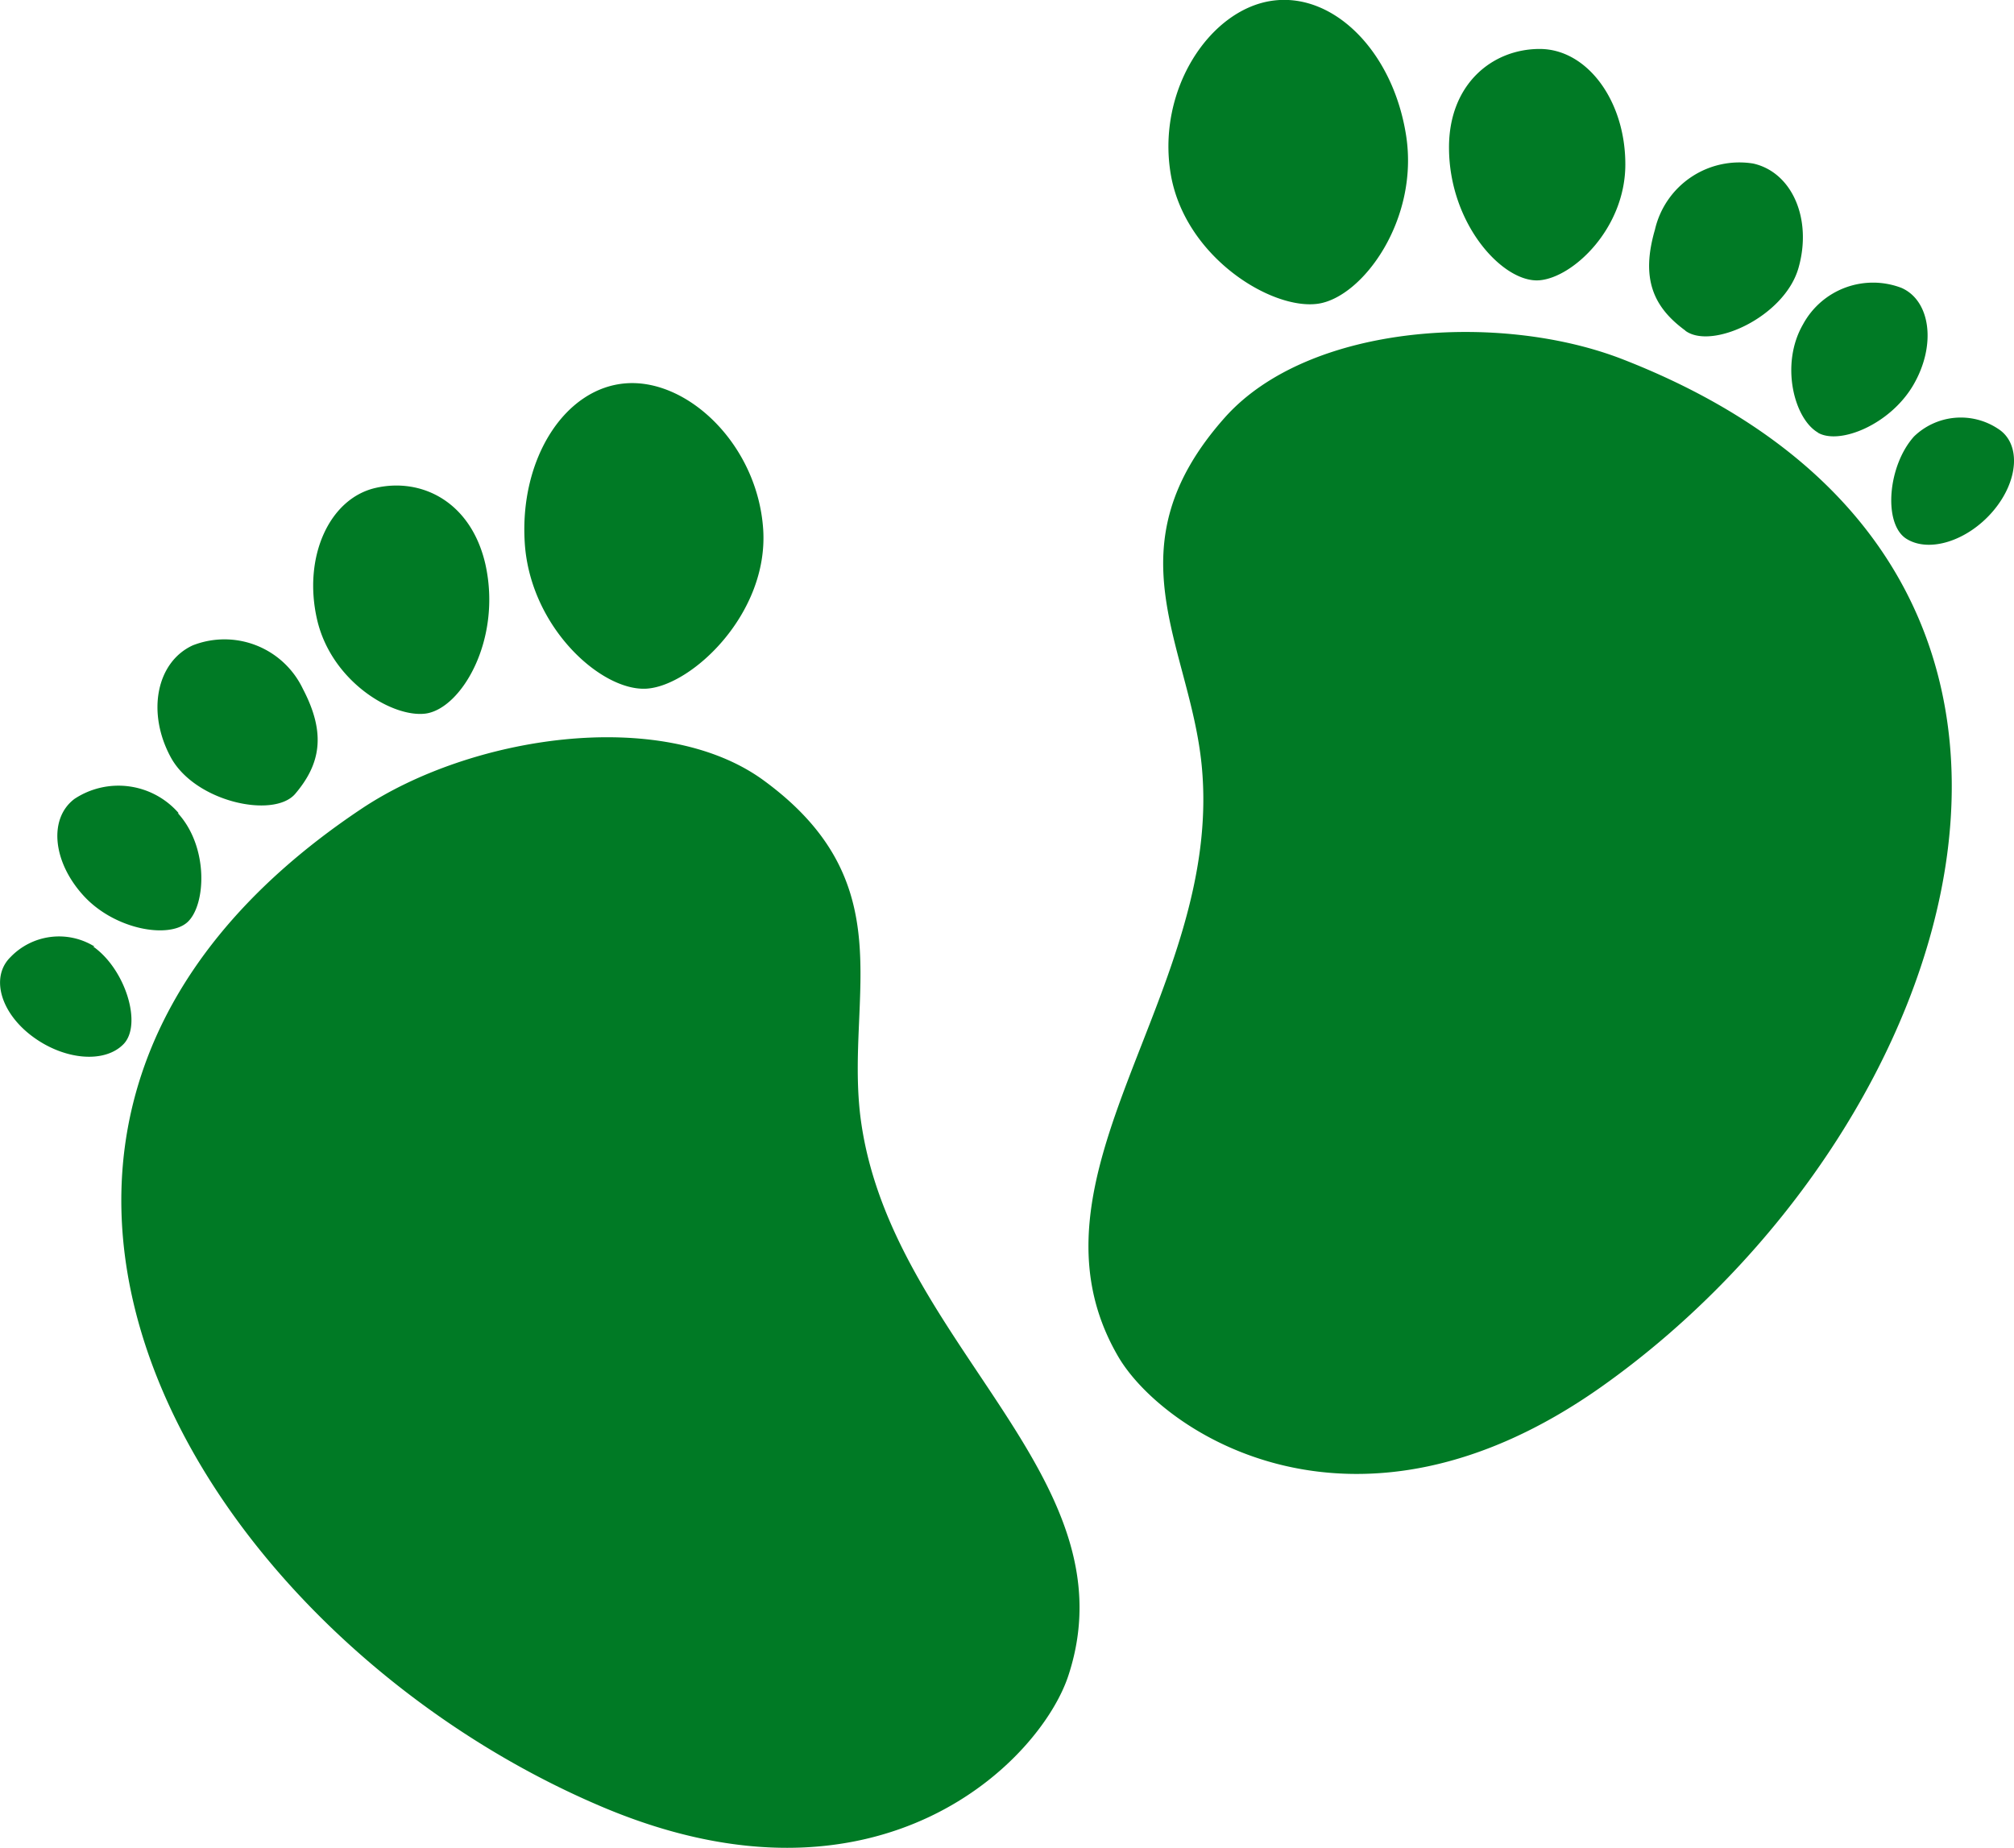 <svg xmlns="http://www.w3.org/2000/svg" id="Layer_1" data-name="Layer 1" viewBox="0 0 119.7 109.82"><defs><style>.cls-1{fill:#007a25;}</style></defs><path class="cls-1" d="M21.5,48.06C28,43.73,39.25,42,45.3,46.32c8.42,6.09,5,12.75,5.82,19.91,1.6,13.45,16.27,21.41,12.39,33.32-1.61,5-11.13,14.81-27.63,7.88C11.69,97.25-6.8,66.93,21.5,48.06ZM45.36,31.47c-.33-5-4.43-8.93-8.11-8.69s-6.39,4.5-6.06,9.51,4.57,8.82,7.25,8.64S45.68,36.48,45.36,31.47ZM28.85,33.54C28,29.83,25.07,28.37,22.32,29S18,33.1,18.84,36.8s4.5,5.88,6.47,5.61C27.44,42.1,29.84,38,28.85,33.54ZM18,40.94a5.16,5.16,0,0,0-6.55-2.58c-2.16,1-2.74,4-1.3,6.65s6.09,3.65,7.38,2.19C19.06,45.41,19.39,43.59,18,40.94Zm-7.38,7.39a4.74,4.74,0,0,0-6.19-.85c-1.55,1.16-1.31,3.74.54,5.76s5.07,2.57,6.17,1.57S12.42,50.35,10.57,48.33Zm-5,7.93a4,4,0,0,0-5,.63C-.56,58.05,0,60.15,1.9,61.58s4.31,1.64,5.44.48S7.46,57.61,5.54,56.26Z"></path><path class="cls-1" d="M95.17,82.43c-14.62,10.33-26,2.75-28.68-1.75C60.14,69.89,72.75,59,71.42,45.48c-.71-7.18-5.52-12.93,1.4-20.69,5-5.57,16.35-6.26,23.61-3.44C128.12,33.69,116.6,67.28,95.17,82.43ZM78.35,18.05c2.65-.4,6-5,5.22-10s-4.33-8.55-8-8-6.8,5.26-6,10.23S75.58,18.46,78.35,18.05Zm13.13-1.39c2-.15,5.11-3.07,5.12-6.87s-2.27-6.88-5.09-6.88S86.12,5,86.12,8.76C86.12,13.33,89.34,16.82,91.48,16.66Zm8.69,3c1.57,1.15,5.89-.83,6.72-3.73s-.37-5.69-2.69-6.21a5.15,5.15,0,0,0-5.84,3.93C97.52,16.54,98.24,18.24,100.17,19.65Zm7.88,6.06c1.29.74,4.31-.49,5.68-2.86s1-5-.72-5.75a4.73,4.73,0,0,0-5.85,2.17C105.79,21.65,106.63,24.89,108.05,25.71ZM113.27,32c1.35.89,3.68.16,5.2-1.64s1.65-4,.29-4.87a4,4,0,0,0-5,.45C112.2,27.67,111.92,31.09,113.27,32Z"></path></svg>